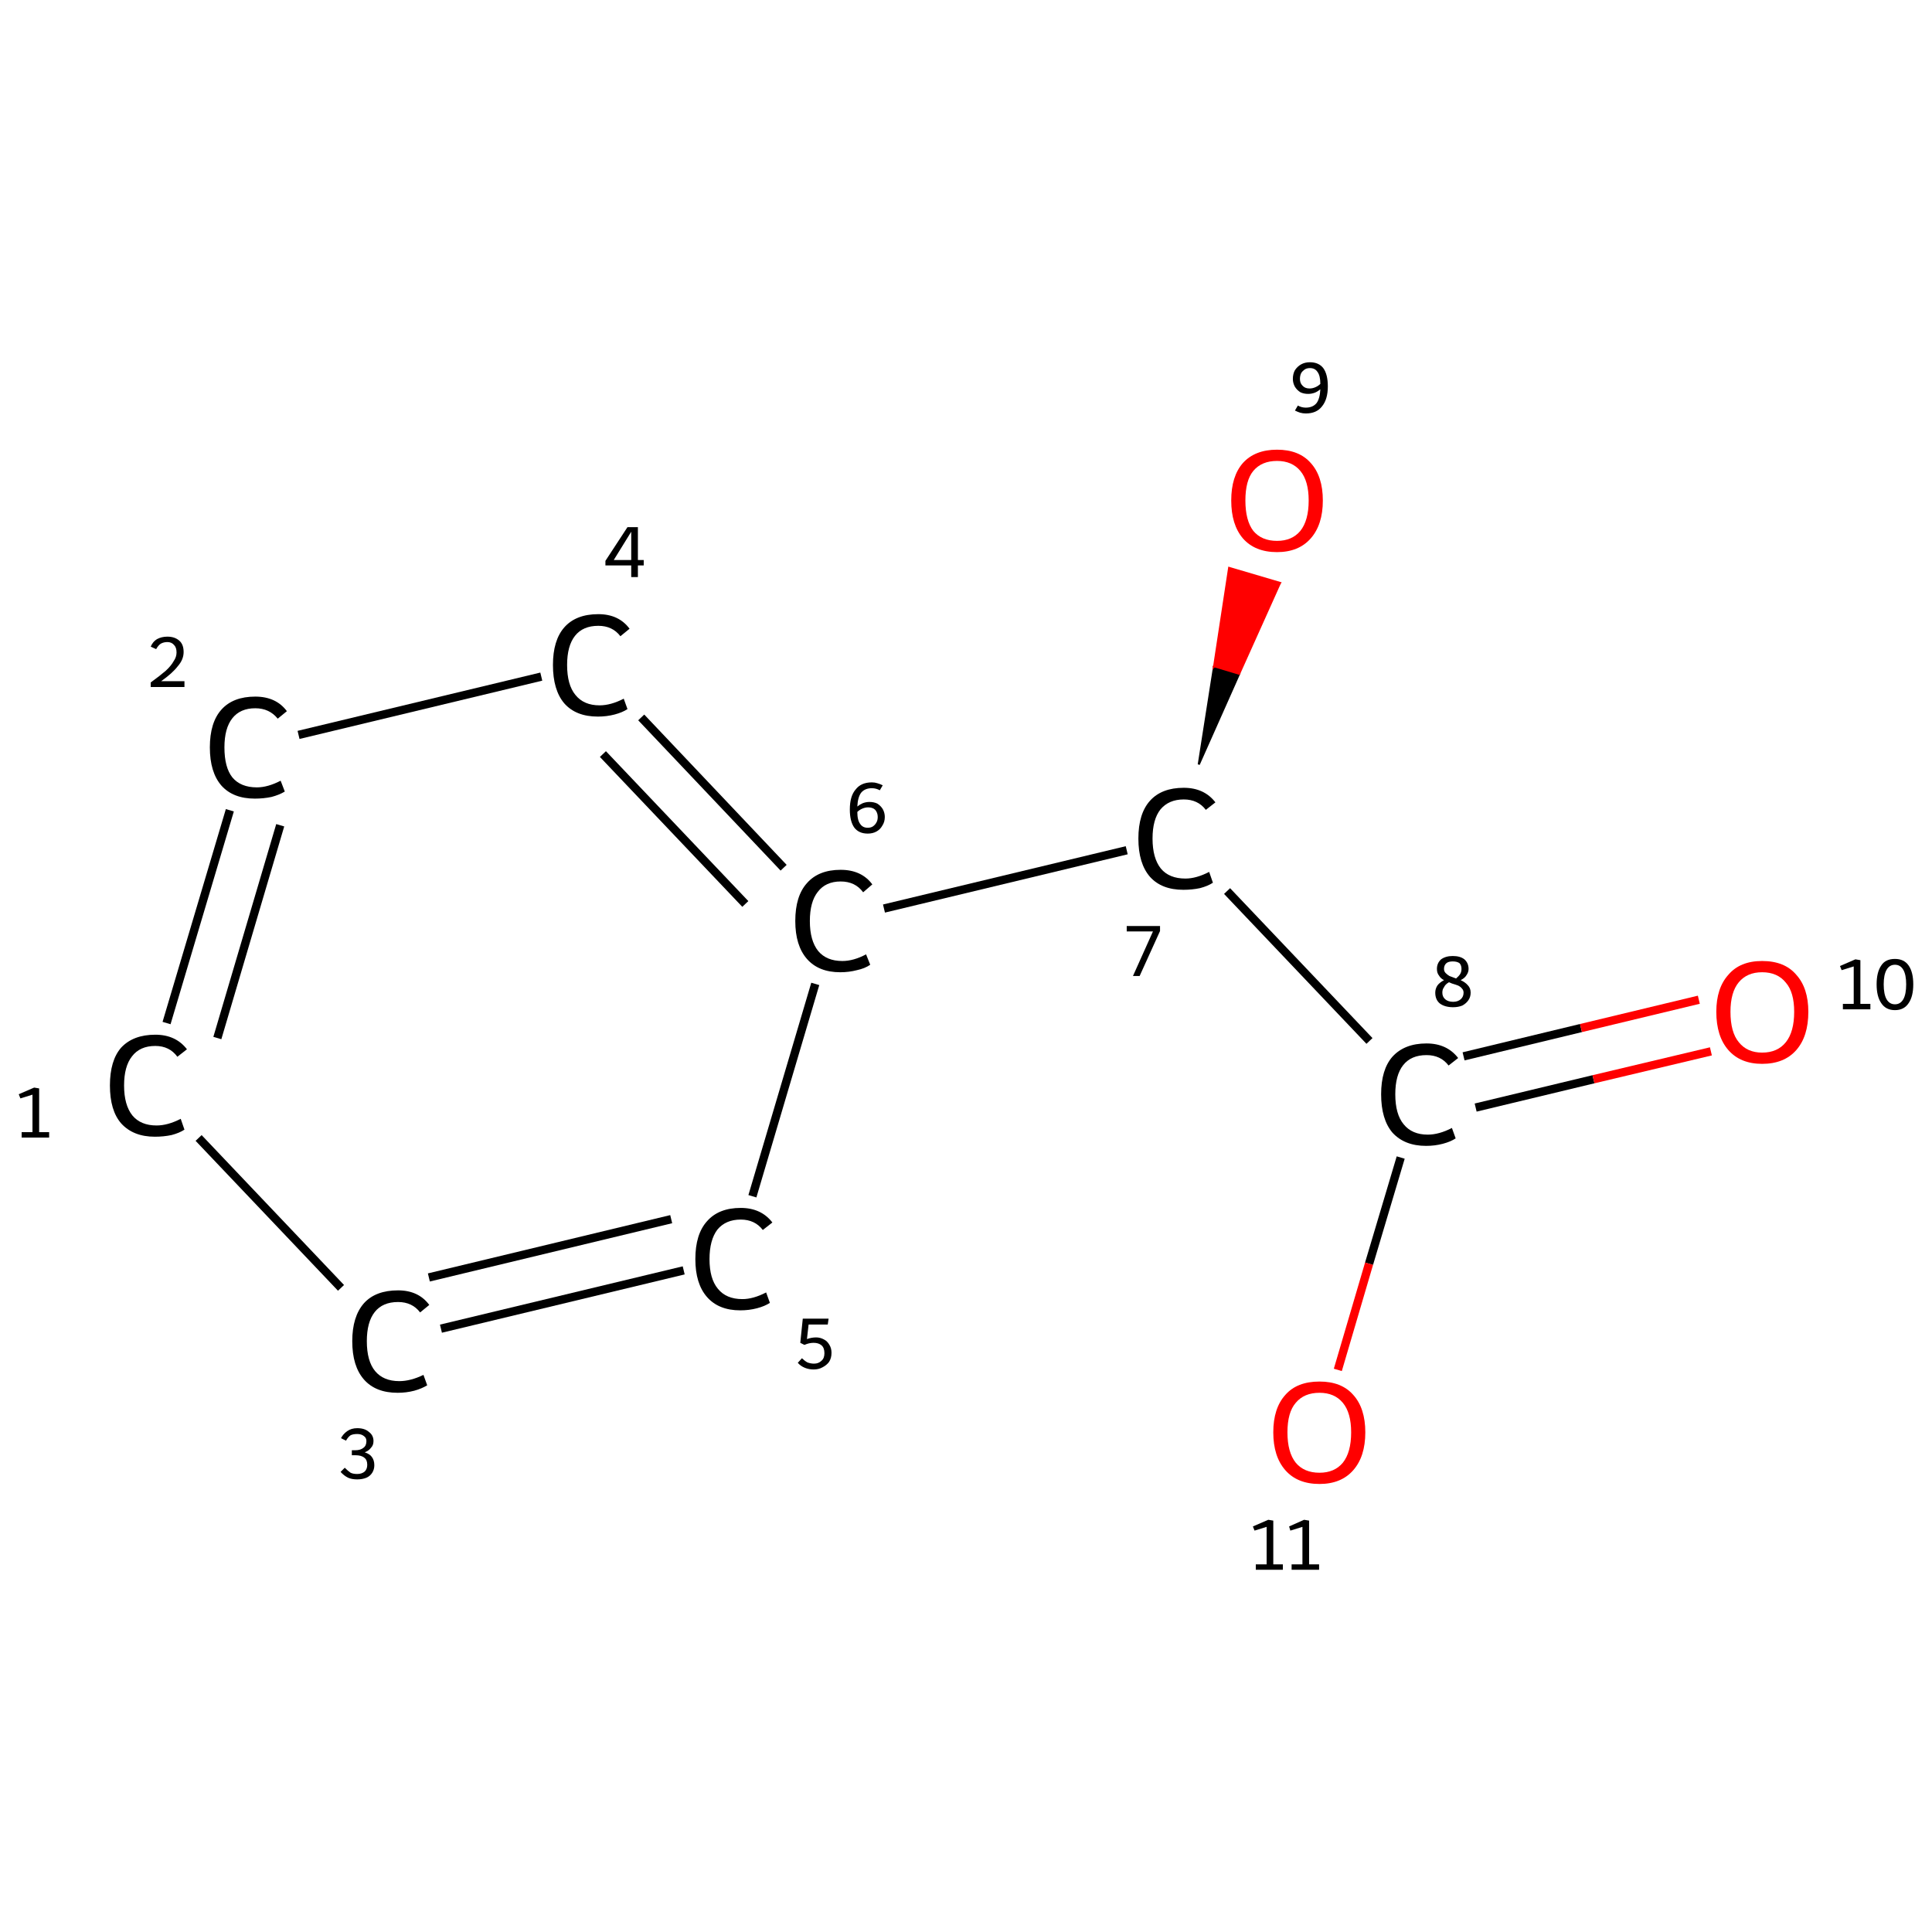 <?xml version='1.0' encoding='iso-8859-1'?>
<svg version='1.1' baseProfile='full'
              xmlns='http://www.w3.org/2000/svg'
                      xmlns:rdkit='http://www.rdkit.org/xml'
                      xmlns:xlink='http://www.w3.org/1999/xlink'
                  xml:space='preserve'
width='464px' height='464px' viewBox='0 0 464 464'>
<!-- END OF HEADER -->
<rect style='opacity:1.0;fill:#FFFFFF;stroke:none' width='464.0' height='464.0' x='0.0' y='0.0'> </rect>
<path class='bond-0 atom-0 atom-1' d='M 40.0,245.7 L 55.2,194.6' style='fill:none;fill-rule:evenodd;stroke:#000000;stroke-width:2.0px;stroke-linecap:butt;stroke-linejoin:miter;stroke-opacity:1' />
<path class='bond-0 atom-0 atom-1' d='M 52.2,249.3 L 67.3,198.2' style='fill:none;fill-rule:evenodd;stroke:#000000;stroke-width:2.0px;stroke-linecap:butt;stroke-linejoin:miter;stroke-opacity:1' />
<path class='bond-1 atom-1 atom-2' d='M 71.7,176.5 L 130.0,162.5' style='fill:none;fill-rule:evenodd;stroke:#000000;stroke-width:2.0px;stroke-linecap:butt;stroke-linejoin:miter;stroke-opacity:1' />
<path class='bond-2 atom-2 atom-3' d='M 154.0,172.3 L 188.2,208.4' style='fill:none;fill-rule:evenodd;stroke:#000000;stroke-width:2.0px;stroke-linecap:butt;stroke-linejoin:miter;stroke-opacity:1' />
<path class='bond-2 atom-2 atom-3' d='M 144.8,181.1 L 179.0,217.1' style='fill:none;fill-rule:evenodd;stroke:#000000;stroke-width:2.0px;stroke-linecap:butt;stroke-linejoin:miter;stroke-opacity:1' />
<path class='bond-3 atom-3 atom-4' d='M 212.3,218.2 L 270.6,204.2' style='fill:none;fill-rule:evenodd;stroke:#000000;stroke-width:2.0px;stroke-linecap:butt;stroke-linejoin:miter;stroke-opacity:1' />
<path class='bond-4 atom-4 atom-5' d='M 294.7,214.0 L 328.9,250.0' style='fill:none;fill-rule:evenodd;stroke:#000000;stroke-width:2.0px;stroke-linecap:butt;stroke-linejoin:miter;stroke-opacity:1' />
<path class='bond-5 atom-5 atom-6' d='M 354.4,266.0 L 382.7,259.2' style='fill:none;fill-rule:evenodd;stroke:#000000;stroke-width:2.0px;stroke-linecap:butt;stroke-linejoin:miter;stroke-opacity:1' />
<path class='bond-5 atom-5 atom-6' d='M 382.7,259.2 L 410.9,252.5' style='fill:none;fill-rule:evenodd;stroke:#FF0000;stroke-width:2.0px;stroke-linecap:butt;stroke-linejoin:miter;stroke-opacity:1' />
<path class='bond-5 atom-5 atom-6' d='M 351.5,253.7 L 379.7,246.9' style='fill:none;fill-rule:evenodd;stroke:#000000;stroke-width:2.0px;stroke-linecap:butt;stroke-linejoin:miter;stroke-opacity:1' />
<path class='bond-5 atom-5 atom-6' d='M 379.7,246.9 L 408.0,240.1' style='fill:none;fill-rule:evenodd;stroke:#FF0000;stroke-width:2.0px;stroke-linecap:butt;stroke-linejoin:miter;stroke-opacity:1' />
<path class='bond-6 atom-5 atom-7' d='M 336.4,278.0 L 328.8,303.5' style='fill:none;fill-rule:evenodd;stroke:#000000;stroke-width:2.0px;stroke-linecap:butt;stroke-linejoin:miter;stroke-opacity:1' />
<path class='bond-6 atom-5 atom-7' d='M 328.8,303.5 L 321.3,329.0' style='fill:none;fill-rule:evenodd;stroke:#FF0000;stroke-width:2.0px;stroke-linecap:butt;stroke-linejoin:miter;stroke-opacity:1' />
<path class='bond-7 atom-4 atom-8' d='M 287.9,183.6 L 291.6,160.0 L 297.6,161.8 Z' style='fill:#000000;fill-rule:evenodd;fill-opacity:1;stroke:#000000;stroke-width:0.5px;stroke-linecap:butt;stroke-linejoin:miter;stroke-opacity:1;' />
<path class='bond-7 atom-4 atom-8' d='M 291.6,160.0 L 307.4,140.0 L 295.2,136.4 Z' style='fill:#FF0000;fill-rule:evenodd;fill-opacity:1;stroke:#FF0000;stroke-width:0.5px;stroke-linecap:butt;stroke-linejoin:miter;stroke-opacity:1;' />
<path class='bond-7 atom-4 atom-8' d='M 291.6,160.0 L 297.6,161.8 L 307.4,140.0 Z' style='fill:#FF0000;fill-rule:evenodd;fill-opacity:1;stroke:#FF0000;stroke-width:0.5px;stroke-linecap:butt;stroke-linejoin:miter;stroke-opacity:1;' />
<path class='bond-8 atom-3 atom-9' d='M 195.8,236.3 L 180.7,287.3' style='fill:none;fill-rule:evenodd;stroke:#000000;stroke-width:2.0px;stroke-linecap:butt;stroke-linejoin:miter;stroke-opacity:1' />
<path class='bond-9 atom-9 atom-10' d='M 164.2,305.1 L 105.9,319.1' style='fill:none;fill-rule:evenodd;stroke:#000000;stroke-width:2.0px;stroke-linecap:butt;stroke-linejoin:miter;stroke-opacity:1' />
<path class='bond-9 atom-9 atom-10' d='M 161.2,292.8 L 103.0,306.8' style='fill:none;fill-rule:evenodd;stroke:#000000;stroke-width:2.0px;stroke-linecap:butt;stroke-linejoin:miter;stroke-opacity:1' />
<path class='bond-10 atom-10 atom-0' d='M 81.9,309.3 L 47.7,273.3' style='fill:none;fill-rule:evenodd;stroke:#000000;stroke-width:2.0px;stroke-linecap:butt;stroke-linejoin:miter;stroke-opacity:1' />
<path class='atom-0' d='M 26.4 260.7
Q 26.4 254.7, 29.1 251.6
Q 32.0 248.5, 37.3 248.5
Q 42.2 248.5, 44.9 252.0
L 42.6 253.8
Q 40.7 251.2, 37.3 251.2
Q 33.6 251.2, 31.7 253.7
Q 29.8 256.1, 29.8 260.7
Q 29.8 265.4, 31.8 267.9
Q 33.8 270.3, 37.6 270.3
Q 40.3 270.3, 43.4 268.7
L 44.3 271.3
Q 43.1 272.1, 41.2 272.6
Q 39.3 273.0, 37.2 273.0
Q 32.0 273.0, 29.1 269.8
Q 26.4 266.7, 26.4 260.7
' fill='#000000'/>
<path class='atom-1' d='M 50.4 179.5
Q 50.4 173.5, 53.2 170.4
Q 56.0 167.3, 61.3 167.3
Q 66.3 167.3, 68.9 170.8
L 66.7 172.6
Q 64.7 170.1, 61.3 170.1
Q 57.7 170.1, 55.8 172.5
Q 53.9 174.9, 53.9 179.5
Q 53.9 184.3, 55.8 186.7
Q 57.8 189.1, 61.7 189.1
Q 64.3 189.1, 67.4 187.5
L 68.4 190.1
Q 67.1 190.9, 65.2 191.4
Q 63.3 191.8, 61.2 191.8
Q 56.0 191.8, 53.2 188.7
Q 50.4 185.5, 50.4 179.5
' fill='#000000'/>
<path class='atom-2' d='M 132.8 159.7
Q 132.8 153.8, 135.5 150.7
Q 138.3 147.5, 143.7 147.5
Q 148.6 147.5, 151.2 151.0
L 149.0 152.8
Q 147.1 150.3, 143.7 150.3
Q 140.0 150.3, 138.1 152.7
Q 136.2 155.1, 136.2 159.7
Q 136.2 164.5, 138.2 166.9
Q 140.2 169.4, 144.0 169.4
Q 146.7 169.4, 149.8 167.8
L 150.7 170.3
Q 149.5 171.1, 147.6 171.6
Q 145.7 172.1, 143.6 172.1
Q 138.3 172.1, 135.5 168.9
Q 132.8 165.7, 132.8 159.7
' fill='#000000'/>
<path class='atom-3' d='M 191.0 221.2
Q 191.0 215.2, 193.8 212.1
Q 196.6 208.9, 201.9 208.9
Q 206.9 208.9, 209.5 212.4
L 207.3 214.3
Q 205.4 211.7, 201.9 211.7
Q 198.3 211.7, 196.4 214.2
Q 194.5 216.6, 194.5 221.2
Q 194.5 225.9, 196.5 228.4
Q 198.5 230.8, 202.3 230.8
Q 205.0 230.8, 208.0 229.2
L 209.0 231.7
Q 207.7 232.6, 205.8 233.0
Q 203.9 233.5, 201.8 233.5
Q 196.6 233.5, 193.8 230.3
Q 191.0 227.1, 191.0 221.2
' fill='#000000'/>
<path class='atom-4' d='M 273.4 201.4
Q 273.4 195.4, 276.2 192.3
Q 279.0 189.2, 284.3 189.2
Q 289.2 189.2, 291.9 192.7
L 289.6 194.5
Q 287.7 192.0, 284.3 192.0
Q 280.7 192.0, 278.7 194.4
Q 276.8 196.8, 276.8 201.4
Q 276.8 206.1, 278.8 208.6
Q 280.8 211.0, 284.7 211.0
Q 287.3 211.0, 290.4 209.4
L 291.3 212.0
Q 290.1 212.8, 288.2 213.3
Q 286.3 213.7, 284.2 213.7
Q 279.0 213.7, 276.2 210.6
Q 273.4 207.4, 273.4 201.4
' fill='#000000'/>
<path class='atom-5' d='M 331.7 262.8
Q 331.7 256.9, 334.4 253.8
Q 337.3 250.6, 342.6 250.6
Q 347.5 250.6, 350.2 254.1
L 347.9 255.9
Q 346.0 253.4, 342.6 253.4
Q 338.9 253.4, 337.0 255.8
Q 335.1 258.2, 335.1 262.8
Q 335.1 267.6, 337.1 270.0
Q 339.1 272.5, 342.9 272.5
Q 345.6 272.5, 348.7 270.9
L 349.6 273.4
Q 348.4 274.2, 346.5 274.7
Q 344.6 275.2, 342.5 275.2
Q 337.3 275.2, 334.4 272.0
Q 331.7 268.8, 331.7 262.8
' fill='#000000'/>
<path class='atom-6' d='M 412.2 243.0
Q 412.2 237.3, 415.1 234.1
Q 417.9 230.8, 423.2 230.8
Q 428.6 230.8, 431.4 234.1
Q 434.3 237.3, 434.3 243.0
Q 434.3 248.9, 431.4 252.2
Q 428.5 255.5, 423.2 255.5
Q 418.0 255.5, 415.1 252.2
Q 412.2 248.9, 412.2 243.0
M 423.2 252.8
Q 426.9 252.8, 428.9 250.3
Q 430.9 247.8, 430.9 243.0
Q 430.9 238.3, 428.9 236.0
Q 426.9 233.5, 423.2 233.5
Q 419.6 233.5, 417.6 235.9
Q 415.6 238.3, 415.6 243.0
Q 415.6 247.9, 417.6 250.3
Q 419.6 252.8, 423.2 252.8
' fill='#FF0000'/>
<path class='atom-7' d='M 305.8 344.0
Q 305.8 338.2, 308.7 335.0
Q 311.5 331.8, 316.9 331.8
Q 322.2 331.8, 325.0 335.0
Q 327.9 338.2, 327.9 344.0
Q 327.9 349.8, 325.0 353.1
Q 322.1 356.4, 316.9 356.4
Q 311.6 356.4, 308.7 353.1
Q 305.8 349.8, 305.8 344.0
M 316.9 353.7
Q 320.5 353.7, 322.5 351.3
Q 324.5 348.8, 324.5 344.0
Q 324.5 339.3, 322.5 336.9
Q 320.5 334.5, 316.9 334.5
Q 313.2 334.5, 311.2 336.9
Q 309.2 339.2, 309.2 344.0
Q 309.2 348.8, 311.2 351.3
Q 313.2 353.7, 316.9 353.7
' fill='#FF0000'/>
<path class='atom-8' d='M 295.7 120.2
Q 295.7 114.4, 298.5 111.2
Q 301.4 108.0, 306.7 108.0
Q 312.0 108.0, 314.8 111.2
Q 317.7 114.4, 317.7 120.2
Q 317.7 126.0, 314.8 129.3
Q 311.9 132.6, 306.7 132.6
Q 301.4 132.6, 298.5 129.3
Q 295.7 126.0, 295.7 120.2
M 306.7 129.9
Q 310.3 129.9, 312.3 127.5
Q 314.3 125.0, 314.3 120.2
Q 314.3 115.5, 312.3 113.1
Q 310.3 110.7, 306.7 110.7
Q 303.0 110.7, 301.0 113.1
Q 299.1 115.4, 299.1 120.2
Q 299.1 125.0, 301.0 127.5
Q 303.0 129.9, 306.7 129.9
' fill='#FF0000'/>
<path class='atom-9' d='M 167.0 302.4
Q 167.0 296.4, 169.8 293.3
Q 172.6 290.1, 177.9 290.1
Q 182.8 290.1, 185.5 293.6
L 183.2 295.4
Q 181.3 292.9, 177.9 292.9
Q 174.3 292.9, 172.3 295.3
Q 170.4 297.8, 170.4 302.4
Q 170.4 307.1, 172.4 309.5
Q 174.4 312.0, 178.3 312.0
Q 180.9 312.0, 184.0 310.4
L 184.9 312.9
Q 183.7 313.7, 181.8 314.2
Q 179.9 314.7, 177.8 314.7
Q 172.6 314.7, 169.8 311.5
Q 167.0 308.3, 167.0 302.4
' fill='#000000'/>
<path class='atom-10' d='M 84.6 322.1
Q 84.6 316.2, 87.4 313.0
Q 90.2 309.9, 95.6 309.9
Q 100.5 309.9, 103.1 313.4
L 100.9 315.2
Q 99.0 312.7, 95.6 312.7
Q 91.9 312.7, 90.0 315.1
Q 88.1 317.5, 88.1 322.1
Q 88.1 326.9, 90.1 329.3
Q 92.1 331.7, 95.9 331.7
Q 98.6 331.7, 101.7 330.2
L 102.6 332.7
Q 101.3 333.5, 99.5 334.0
Q 97.6 334.5, 95.5 334.5
Q 90.2 334.5, 87.4 331.3
Q 84.6 328.1, 84.6 322.1
' fill='#000000'/>
<path class='note' d='M 5.2 271.9
L 7.8 271.9
L 7.8 262.9
L 4.9 263.8
L 4.5 262.8
L 8.2 261.2
L 9.4 261.4
L 9.4 271.9
L 11.8 271.9
L 11.8 273.2
L 5.2 273.2
L 5.2 271.9
' fill='#000000'/>
<path class='note' d='M 36.2 155.3
Q 36.7 154.1, 37.7 153.5
Q 38.8 152.9, 40.2 152.9
Q 42.0 152.9, 43.1 153.9
Q 44.1 154.8, 44.1 156.6
Q 44.1 158.4, 42.7 160.0
Q 41.4 161.7, 38.7 163.6
L 44.3 163.6
L 44.3 165.0
L 36.2 165.0
L 36.2 163.9
Q 38.4 162.3, 39.8 161.1
Q 41.1 159.9, 41.7 158.8
Q 42.4 157.8, 42.4 156.7
Q 42.4 155.5, 41.8 154.9
Q 41.2 154.2, 40.2 154.2
Q 39.3 154.2, 38.6 154.6
Q 38.0 155.0, 37.5 155.9
L 36.2 155.3
' fill='#000000'/>
<path class='note' d='M 153.2 134.5
L 154.6 134.5
L 154.6 135.8
L 153.2 135.8
L 153.2 138.6
L 151.6 138.6
L 151.6 135.8
L 145.4 135.8
L 145.4 134.7
L 150.7 126.6
L 153.2 126.6
L 153.2 134.5
M 147.4 134.5
L 151.6 134.5
L 151.6 127.7
L 147.4 134.5
' fill='#000000'/>
<path class='note' d='M 208.8 192.6
Q 209.9 192.6, 210.7 193.0
Q 211.5 193.5, 212.0 194.3
Q 212.5 195.2, 212.5 196.2
Q 212.5 197.4, 211.9 198.3
Q 211.4 199.2, 210.5 199.7
Q 209.6 200.2, 208.4 200.2
Q 206.3 200.2, 205.2 198.8
Q 204.1 197.3, 204.1 194.4
Q 204.1 191.2, 205.5 189.6
Q 206.8 187.9, 209.4 187.9
Q 210.1 187.9, 210.7 188.1
Q 211.4 188.3, 212.0 188.6
L 211.3 189.8
Q 210.4 189.3, 209.4 189.3
Q 207.7 189.3, 206.8 190.4
Q 206.0 191.5, 205.9 193.7
Q 206.5 193.2, 207.2 192.9
Q 208.0 192.6, 208.8 192.6
M 208.4 198.8
Q 209.1 198.8, 209.6 198.5
Q 210.2 198.1, 210.5 197.5
Q 210.8 197.0, 210.8 196.2
Q 210.8 195.2, 210.2 194.5
Q 209.6 193.9, 208.5 193.9
Q 207.8 193.9, 207.1 194.2
Q 206.4 194.5, 205.9 195.0
Q 205.9 197.0, 206.6 197.9
Q 207.2 198.8, 208.4 198.8
' fill='#000000'/>
<path class='note' d='M 276.9 223.7
L 270.6 223.7
L 270.6 222.4
L 278.6 222.4
L 278.6 223.6
L 273.7 234.4
L 272.1 234.4
L 276.9 223.7
' fill='#000000'/>
<path class='note' d='M 350.8 235.4
Q 351.9 235.9, 352.5 236.6
Q 353.2 237.3, 353.2 238.4
Q 353.2 239.5, 352.6 240.3
Q 352.1 241.0, 351.2 241.5
Q 350.2 241.9, 349.0 241.9
Q 347.0 241.9, 345.8 241.0
Q 344.7 240.1, 344.7 238.4
Q 344.7 237.5, 345.2 236.7
Q 345.7 236.0, 346.8 235.4
Q 346.0 235.0, 345.6 234.3
Q 345.1 233.7, 345.1 232.7
Q 345.1 231.3, 346.1 230.4
Q 347.2 229.6, 348.9 229.6
Q 350.7 229.6, 351.7 230.4
Q 352.7 231.3, 352.7 232.7
Q 352.7 233.5, 352.2 234.2
Q 351.8 234.9, 350.8 235.4
M 348.9 230.9
Q 347.9 230.9, 347.4 231.3
Q 346.8 231.8, 346.8 232.7
Q 346.8 233.3, 347.2 233.7
Q 347.6 234.1, 348.1 234.4
Q 348.6 234.6, 349.7 235.0
Q 350.4 234.4, 350.7 233.9
Q 351.0 233.4, 351.0 232.7
Q 351.0 231.8, 350.5 231.3
Q 349.9 230.9, 348.9 230.9
M 349.0 240.6
Q 350.1 240.6, 350.8 240.0
Q 351.5 239.4, 351.5 238.4
Q 351.5 237.8, 351.1 237.4
Q 350.8 237.0, 350.2 236.7
Q 349.7 236.5, 348.7 236.2
L 348.0 235.9
Q 347.1 236.4, 346.8 237.1
Q 346.4 237.6, 346.4 238.4
Q 346.4 239.4, 347.1 240.0
Q 347.8 240.6, 349.0 240.6
' fill='#000000'/>
<path class='note' d='M 442.6 241.1
L 445.2 241.1
L 445.2 232.1
L 442.3 233.0
L 441.9 232.0
L 445.6 230.4
L 446.8 230.6
L 446.8 241.1
L 449.2 241.1
L 449.2 242.4
L 442.6 242.4
L 442.6 241.1
' fill='#000000'/>
<path class='note' d='M 455.1 242.6
Q 452.9 242.6, 451.8 240.9
Q 450.7 239.3, 450.7 236.4
Q 450.7 233.5, 451.8 231.9
Q 452.8 230.3, 455.1 230.3
Q 457.3 230.3, 458.4 231.9
Q 459.5 233.5, 459.5 236.4
Q 459.5 239.3, 458.4 240.9
Q 457.3 242.6, 455.1 242.6
M 455.1 241.2
Q 456.4 241.2, 457.1 240.0
Q 457.8 238.8, 457.8 236.4
Q 457.8 234.1, 457.1 232.9
Q 456.4 231.7, 455.1 231.7
Q 453.8 231.7, 453.1 232.9
Q 452.4 234.1, 452.4 236.4
Q 452.4 238.8, 453.1 240.0
Q 453.8 241.2, 455.1 241.2
' fill='#000000'/>
<path class='note' d='M 301.6 375.7
L 304.2 375.7
L 304.2 366.7
L 301.3 367.6
L 300.9 366.6
L 304.6 365.0
L 305.8 365.2
L 305.8 375.7
L 308.1 375.7
L 308.1 377.0
L 301.6 377.0
L 301.6 375.7
' fill='#000000'/>
<path class='note' d='M 310.2 375.7
L 312.8 375.7
L 312.8 366.7
L 309.9 367.6
L 309.6 366.6
L 313.2 365.0
L 314.4 365.2
L 314.4 375.7
L 316.8 375.7
L 316.8 377.0
L 310.2 377.0
L 310.2 375.7
' fill='#000000'/>
<path class='note' d='M 314.6 87.0
Q 316.7 87.0, 317.8 88.4
Q 318.9 89.9, 318.9 92.8
Q 318.9 95.9, 317.5 97.6
Q 316.2 99.3, 313.6 99.3
Q 312.9 99.3, 312.2 99.1
Q 311.6 98.9, 311.0 98.6
L 311.7 97.4
Q 312.6 97.9, 313.6 97.9
Q 315.3 97.9, 316.2 96.8
Q 317.0 95.7, 317.1 93.5
Q 316.5 94.0, 315.8 94.3
Q 315.0 94.6, 314.2 94.6
Q 313.1 94.6, 312.3 94.2
Q 311.5 93.7, 311.0 92.9
Q 310.5 92.0, 310.5 91.0
Q 310.5 89.8, 311.0 88.9
Q 311.6 88.0, 312.5 87.5
Q 313.4 87.0, 314.6 87.0
M 312.2 91.0
Q 312.2 92.0, 312.8 92.6
Q 313.4 93.3, 314.5 93.3
Q 315.2 93.3, 315.9 93.0
Q 316.6 92.7, 317.1 92.2
Q 317.1 90.2, 316.4 89.3
Q 315.8 88.4, 314.6 88.4
Q 313.9 88.4, 313.4 88.7
Q 312.8 89.1, 312.5 89.6
Q 312.2 90.2, 312.2 91.0
' fill='#000000'/>
<path class='note' d='M 196.0 321.2
Q 197.0 321.2, 197.9 321.7
Q 198.7 322.1, 199.2 323.0
Q 199.7 323.8, 199.7 324.9
Q 199.7 326.2, 199.1 327.1
Q 198.5 327.9, 197.5 328.4
Q 196.6 328.9, 195.4 328.9
Q 194.3 328.9, 193.3 328.5
Q 192.3 328.1, 191.6 327.3
L 192.6 326.2
Q 193.2 326.8, 193.9 327.2
Q 194.7 327.5, 195.5 327.5
Q 196.6 327.5, 197.3 326.8
Q 198.0 326.2, 198.0 325.0
Q 198.0 323.7, 197.3 323.1
Q 196.6 322.5, 195.4 322.5
Q 194.3 322.5, 193.2 323.0
L 192.2 322.5
L 192.8 316.7
L 199.0 316.7
L 198.8 318.1
L 194.2 318.1
L 193.8 321.6
Q 194.9 321.2, 196.0 321.2
' fill='#000000'/>
<path class='note' d='M 87.6 348.8
Q 88.8 349.2, 89.3 349.9
Q 89.9 350.7, 89.9 351.9
Q 89.9 352.9, 89.4 353.7
Q 88.9 354.5, 88.0 354.9
Q 87.0 355.3, 85.8 355.3
Q 84.5 355.3, 83.6 354.9
Q 82.6 354.4, 81.8 353.5
L 82.8 352.5
Q 83.6 353.3, 84.2 353.7
Q 84.8 354.0, 85.8 354.0
Q 86.9 354.0, 87.6 353.4
Q 88.2 352.8, 88.2 351.8
Q 88.2 350.6, 87.5 350.1
Q 86.8 349.5, 85.4 349.5
L 84.5 349.5
L 84.5 348.3
L 85.3 348.3
Q 86.6 348.3, 87.3 347.7
Q 88.0 347.2, 88.0 346.1
Q 88.0 345.3, 87.4 344.9
Q 86.8 344.4, 85.8 344.4
Q 84.8 344.4, 84.2 344.7
Q 83.6 345.1, 83.1 346.0
L 81.9 345.4
Q 82.4 344.4, 83.4 343.7
Q 84.4 343.0, 85.8 343.0
Q 87.6 343.0, 88.6 343.9
Q 89.7 344.7, 89.7 346.1
Q 89.7 347.1, 89.1 347.7
Q 88.6 348.4, 87.6 348.8
' fill='#000000'/>
</svg>
